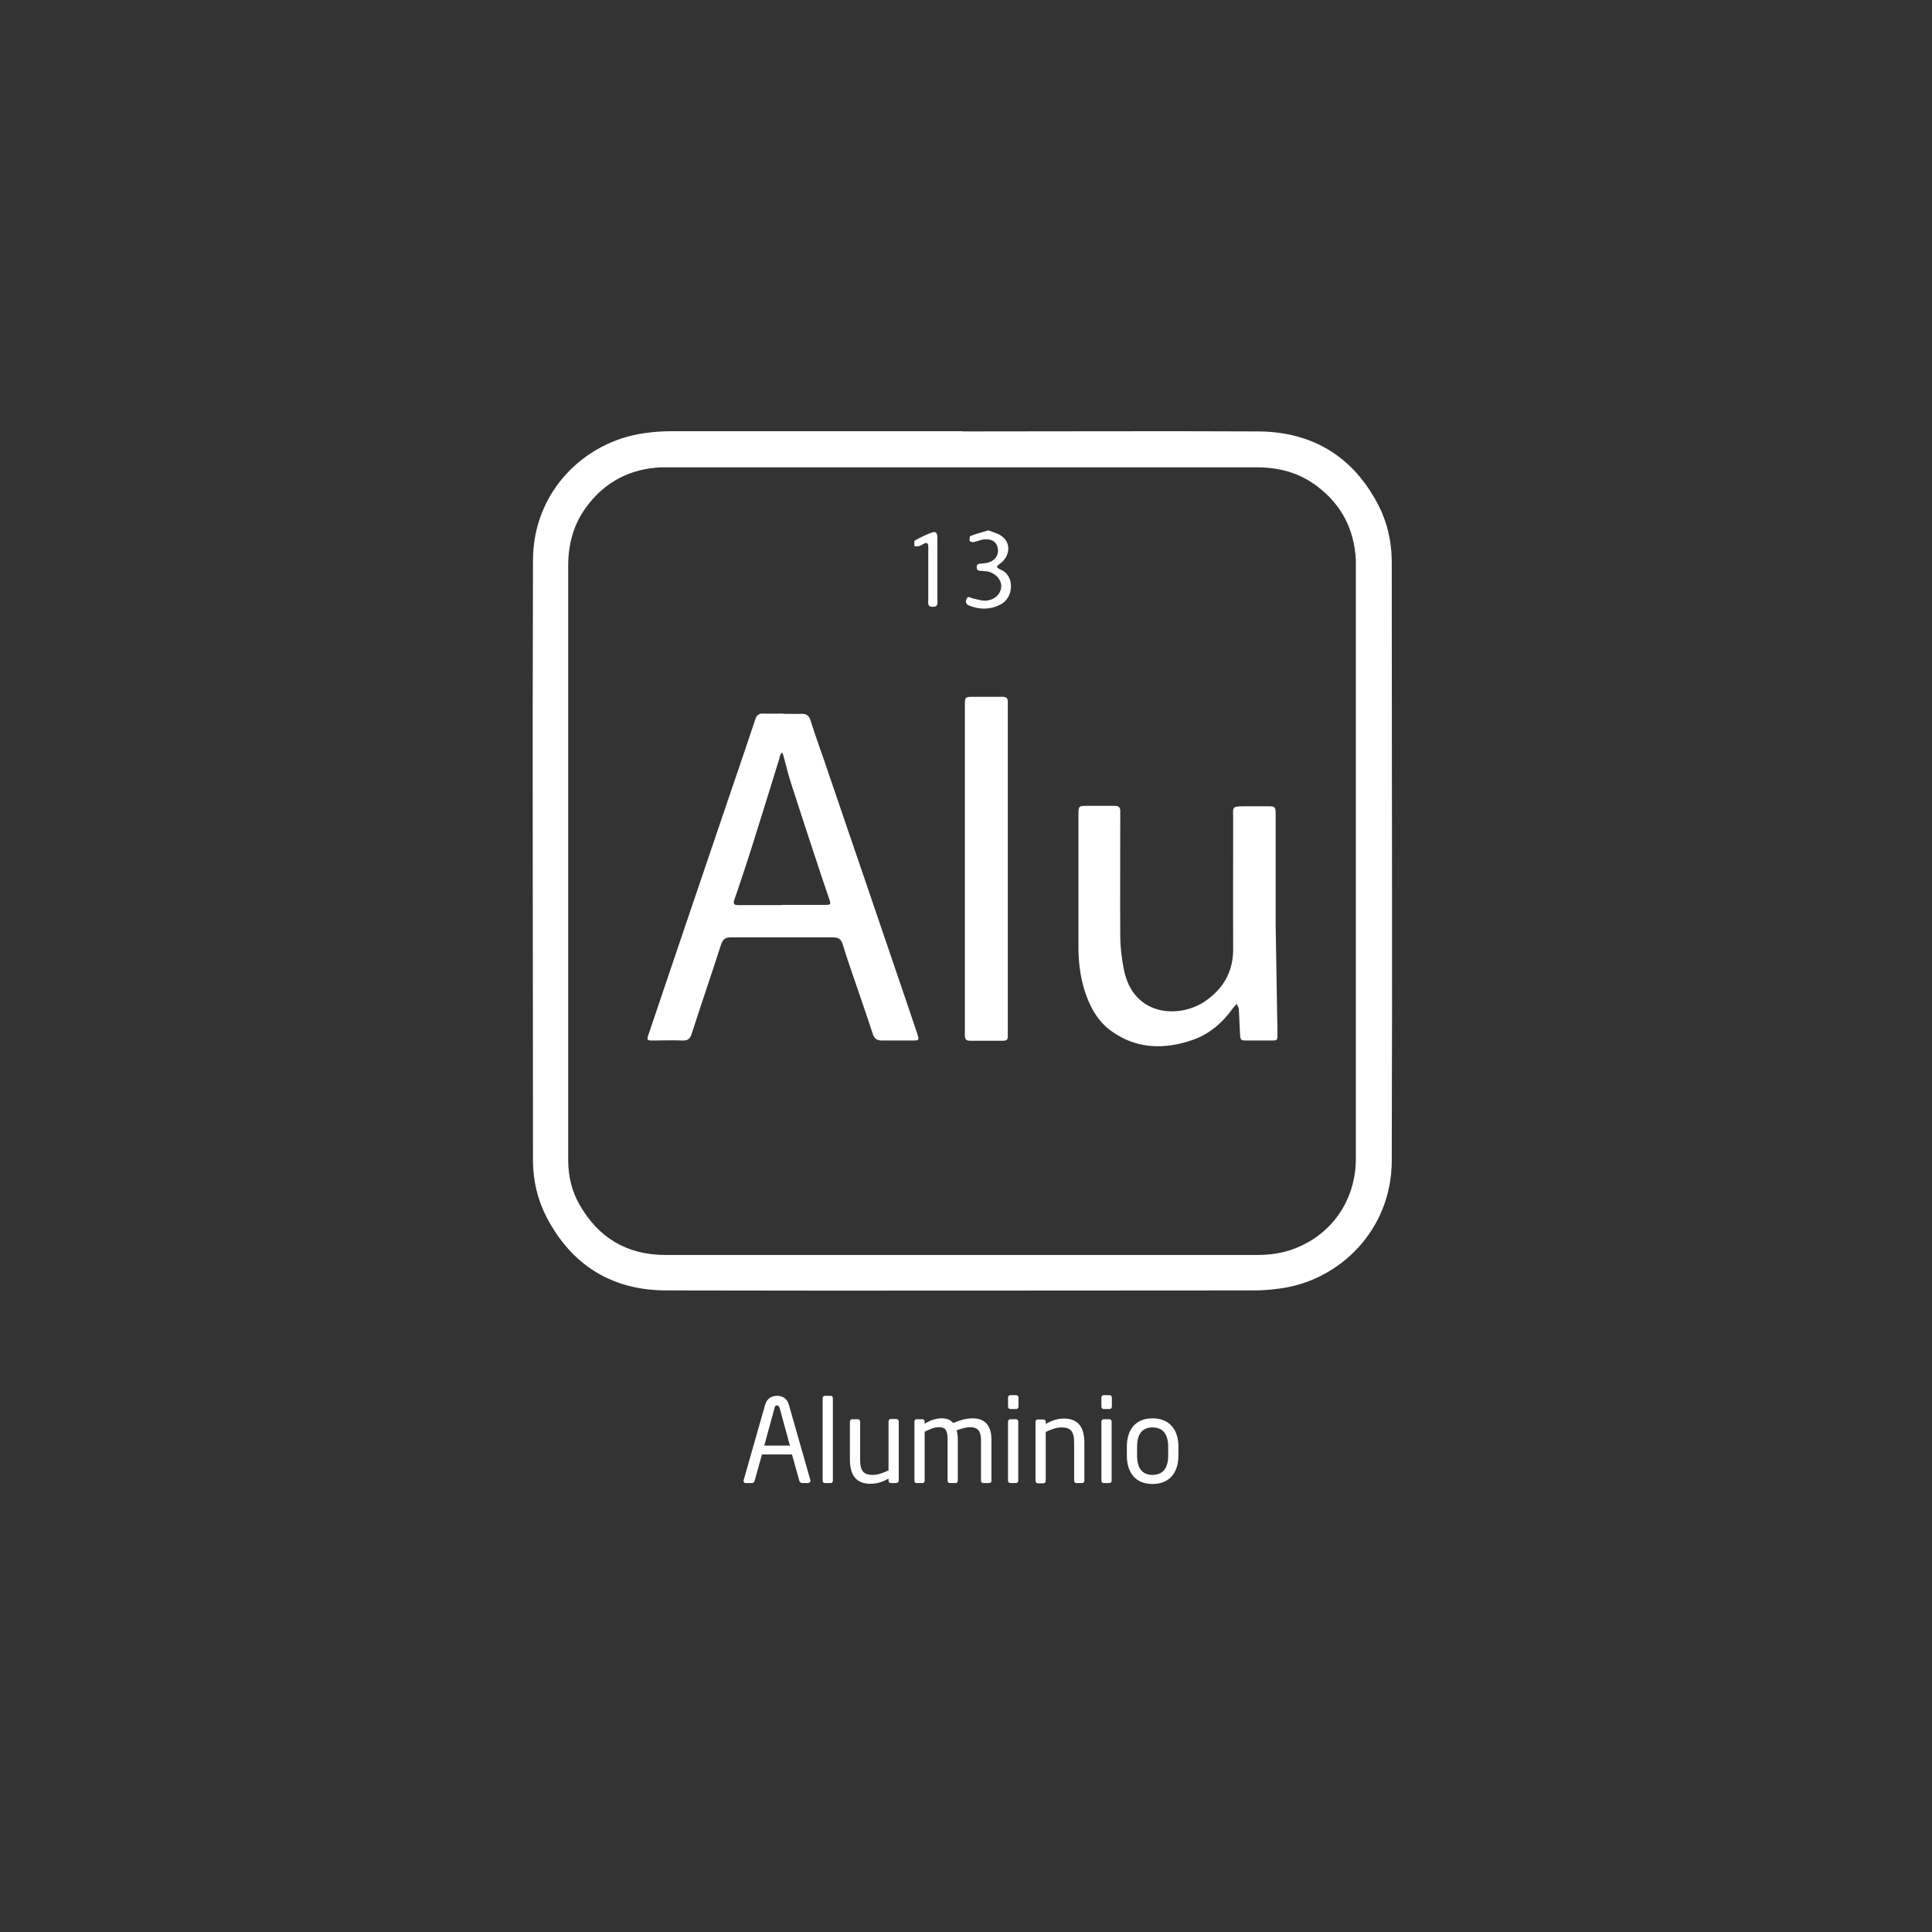 <?xml version="1.0" encoding="UTF-8"?>
<svg id="Capa_1" data-name="Capa 1" xmlns="http://www.w3.org/2000/svg" version="1.1" viewBox="0 0 85.04 85.04">
  <rect x="0" y="0" width="85.04" height="85.04" fill="#333333" stroke="none"/>
  <defs>
    <style>
      .cls-1 {
        fill: #fff;
        stroke-width: 0px;
      }
    </style>
  </defs>
  <g id="jvzGJy.tif">
    <g>
      <path class="cls-1" d="M42.37,18.99c4.34,0,8.69-.02,13.03,0,2.39.02,4.18,1.12,5.28,3.26.39.76.57,1.59.58,2.43,0,8.81.03,17.62,0,26.43-.01,3.02-2.29,5.27-4.95,5.61-.38.05-.76.08-1.14.08-8.61,0-17.22.02-25.83,0-2.39,0-4.18-1.1-5.29-3.24-.39-.76-.58-1.58-.59-2.43,0-8.83-.03-17.65,0-26.48.01-3.02,2.27-5.21,4.88-5.58.41-.06.82-.09,1.23-.09,4.27,0,8.53,0,12.8,0ZM42.32,55.24c4.34,0,8.69,0,13.03,0,.47,0,.96-.06,1.4-.2,1.8-.58,2.93-2.15,2.93-4.05,0-8.73,0-17.47,0-26.2,0-.05,0-.09,0-.14-.07-1.35-.63-2.44-1.71-3.25-.79-.6-1.68-.83-2.66-.83-8.53,0-17.07,0-25.6,0-.2,0-.4,0-.6,0-1.37.06-2.47.63-3.29,1.73-.59.79-.82,1.69-.81,2.67,0,8.46,0,16.92,0,25.37,0,.26,0,.52,0,.78.01.67.16,1.31.49,1.89.83,1.47,2.1,2.23,3.79,2.23,4.34,0,8.69,0,13.03,0Z"/>
      <path class="cls-1" d="M34.47,31.42c.26,0,.52.01.78,0,.24-.01.36.07.43.3.19.61.41,1.21.62,1.82.61,1.78,1.21,3.56,1.82,5.33.62,1.82,1.24,3.64,1.86,5.46.13.38.25.75.38,1.13.11.33.11.34-.21.34-.44,0-.89,0-1.33,0-.22,0-.33-.08-.4-.28-.23-.71-.48-1.42-.72-2.13-.21-.61-.42-1.21-.61-1.83-.07-.23-.19-.3-.43-.3-1.5,0-3,0-4.5,0-.24,0-.34.09-.42.31-.42,1.31-.87,2.61-1.29,3.92-.07.23-.17.32-.41.31-.43-.02-.86,0-1.28,0-.29,0-.3-.01-.21-.28.47-1.39.94-2.78,1.41-4.17.62-1.84,1.25-3.67,1.87-5.51.47-1.39.95-2.77,1.41-4.16.06-.19.15-.28.35-.27.29.01.58,0,.87,0ZM34.39,39.83c.09,0,.18,0,.28,0,.55,0,1.1,0,1.65,0,.25,0,.26-.02.18-.26-.11-.33-.23-.66-.34-1-.45-1.36-.9-2.72-1.34-4.09-.13-.41-.23-.82-.34-1.23-.01-.04-.03-.08-.05-.13-.03.04-.08.08-.09.13-.03.07-.03.15-.06.22-.41,1.33-.82,2.65-1.24,3.98-.23.71-.46,1.42-.71,2.13-.08.23-.01.26.19.26.63,0,1.25,0,1.88,0Z"/>
      <path class="cls-1" d="M56.15,40.74c.03,1.59.05,3.18.08,4.77,0,.29,0,.29-.29.29-.34,0-.67,0-1.01,0-.33,0-.33,0-.35-.32-.02-.35-.03-.7-.05-1.05,0-.08-.06-.16-.09-.24-.05.05-.1.1-.15.16-.46.65-1.05,1.17-1.81,1.43-1.23.42-2.44.4-3.54-.38-.54-.38-.88-.92-1.11-1.54-.25-.67-.35-1.36-.36-2.07,0-1.97,0-3.94,0-5.92,0-.39,0-.4.41-.4.4,0,.79,0,1.19,0,.17,0,.25.07.24.25,0,.11,0,.21,0,.32,0,1.71-.01,3.42,0,5.14,0,.5.06,1.01.16,1.5.42,2.1,2.49,2.15,3.59,1.38.79-.55,1.22-1.29,1.22-2.28-.01-1.91,0-3.82,0-5.73,0-.55-.1-.56.58-.56.26,0,.52,0,.78,0,.54,0,.51-.04.51.53,0,1.48,0,2.97,0,4.45v.28s-.02,0-.02,0Z"/>
      <path class="cls-1" d="M44.36,38.24c0,2.34,0,4.68,0,7.01,0,.12,0,.24,0,.37,0,.13-.05.19-.19.19-.49,0-.98,0-1.47,0-.15,0-.23-.05-.23-.21,0-.11,0-.21,0-.32,0-4.69,0-9.38,0-14.07,0-.05,0-.09,0-.14,0-.4,0-.4.41-.4.41,0,.83,0,1.24,0,.17,0,.25.06.24.24,0,.11,0,.21,0,.32,0,2.34,0,4.68,0,7.01Z"/>
      <path class="cls-1" d="M43.49,23.34c.22.09.47.14.64.29.37.29.32.83-.07,1.15-.15.12-.3.17,0,.3.6.25.58,1.22-.02,1.53-.45.23-.9.23-1.37.05-.15-.06-.18-.15-.13-.29.07-.17.18-.05.27-.03.18.03.36.1.53.1.4,0,.71-.27.73-.61.02-.31-.25-.61-.62-.68-.06-.01-.12,0-.18-.02-.11-.01-.27.03-.28-.15-.01-.19.13-.16.25-.18.09,0,.18-.02.27-.04.31-.1.46-.34.41-.63-.05-.27-.24-.41-.58-.39-.16.01-.32.09-.48.12-.06.01-.17-.02-.18-.05-.01-.07,0-.21.04-.22.24-.09.48-.16.77-.24Z"/>
      <path class="cls-1" d="M41.26,25.07c0,.44,0,.89,0,1.33,0,.14.05.32-.21.31-.25,0-.19-.2-.19-.33,0-.66,0-1.31,0-1.97,0-.11,0-.21,0-.32,0-.15-.03-.25-.21-.15-.07.04-.13.08-.21.1-.06.02-.13,0-.19,0,0-.09-.02-.23.02-.25.25-.14.51-.27.78-.36.19-.06.21.11.21.26,0,.46,0,.92,0,1.37h0Z"/>
    </g>
  </g>
  <g>
    <path class="cls-1" d="M35.58,65.28h-.3s-.08-.04-.09-.08l-.33-1.18h-1.32l-.33,1.18s-.05.08-.09.08h-.3c-.05,0-.09-.04-.09-.08,0,0,0-.03,0-.04l.95-3.33c.09-.31.33-.39.52-.39s.43.07.52.38l.95,3.33s0,.03,0,.04c0,.05-.03.08-.09.08ZM34.3,61.95c-.02-.06-.05-.09-.1-.09-.06,0-.09.04-.1.09l-.46,1.68h1.13l-.46-1.68Z"/>
    <path class="cls-1" d="M36.57,65.28h-.27c-.05,0-.09-.05-.09-.1v-3.64c0-.05.04-.1.09-.1h.27c.05,0,.09.04.09.1v3.64c0,.05-.04.1-.09.1Z"/>
    <path class="cls-1" d="M39.46,65.28h-.25c-.06,0-.1-.05-.1-.1v-.1c-.28.16-.51.23-.81.23-.61,0-.89-.38-.89-1.06v-1.68c0-.06.05-.1.1-.1h.25c.06,0,.1.05.1.1v1.68c0,.52.17.67.56.67.21,0,.45-.08.69-.2v-2.16c0-.05.05-.1.1-.1h.25c.05,0,.1.05.1.1v2.61c0,.06-.04.1-.1.1Z"/>
    <path class="cls-1" d="M43.53,65.28h-.25c-.06,0-.1-.05-.1-.1v-1.81c0-.43-.2-.55-.47-.55-.18,0-.4.06-.6.14.03.11.05.25.05.4v1.82c0,.05-.04.1-.09.1h-.27c-.05,0-.09-.05-.09-.1v-1.82c0-.45-.13-.54-.39-.54-.18,0-.41.09-.62.2v2.16c0,.05-.04.1-.09.1h-.27c-.05,0-.09-.05-.09-.1v-2.61c0-.06.04-.1.1-.1h.25c.06,0,.1.05.1.1v.1c.2-.13.46-.24.75-.24.22,0,.38.06.51.21.28-.13.58-.21.85-.21.46,0,.83.23.83.94v1.81c0,.06-.05.1-.1.1Z"/>
    <path class="cls-1" d="M44.73,62.02h-.26c-.06,0-.1-.05-.1-.1v-.41c0-.06.05-.1.1-.1h.26c.06,0,.1.05.1.1v.41c0,.06-.05.1-.1.1ZM44.72,65.28h-.25c-.06,0-.1-.05-.1-.1v-2.61c0-.06.05-.1.1-.1h.25c.06,0,.1.05.1.1v2.61c0,.06-.05.1-.1.1Z"/>
    <path class="cls-1" d="M47.63,65.28h-.25c-.06,0-.1-.05-.1-.1v-1.68c0-.52-.17-.67-.56-.67-.21,0-.45.08-.69.2v2.16c0,.05-.05.1-.1.1h-.25c-.05,0-.1-.05-.1-.1v-2.61c0-.06.04-.1.1-.1h.25c.06,0,.1.05.1.1v.1c.28-.16.51-.24.81-.24.61,0,.89.38.89,1.06v1.68c0,.06-.05.1-.1.1Z"/>
    <path class="cls-1" d="M48.84,62.02h-.26c-.06,0-.1-.05-.1-.1v-.41c0-.06.05-.1.1-.1h.26c.06,0,.1.05.1.1v.41c0,.06-.05.1-.1.1ZM48.83,65.28h-.25c-.06,0-.1-.05-.1-.1v-2.61c0-.06.05-.1.1-.1h.25c.06,0,.1.05.1.1v2.61c0,.06-.05.1-.1.1Z"/>
    <path class="cls-1" d="M50.73,65.32c-.75,0-1.13-.5-1.13-1.25v-.39c0-.75.38-1.25,1.13-1.25s1.14.5,1.14,1.25v.39c0,.75-.39,1.25-1.14,1.25ZM51.42,63.68c0-.52-.21-.85-.69-.85s-.68.33-.68.85v.39c0,.52.2.85.68.85s.69-.33.69-.85v-.39Z"/>
  </g>
</svg>